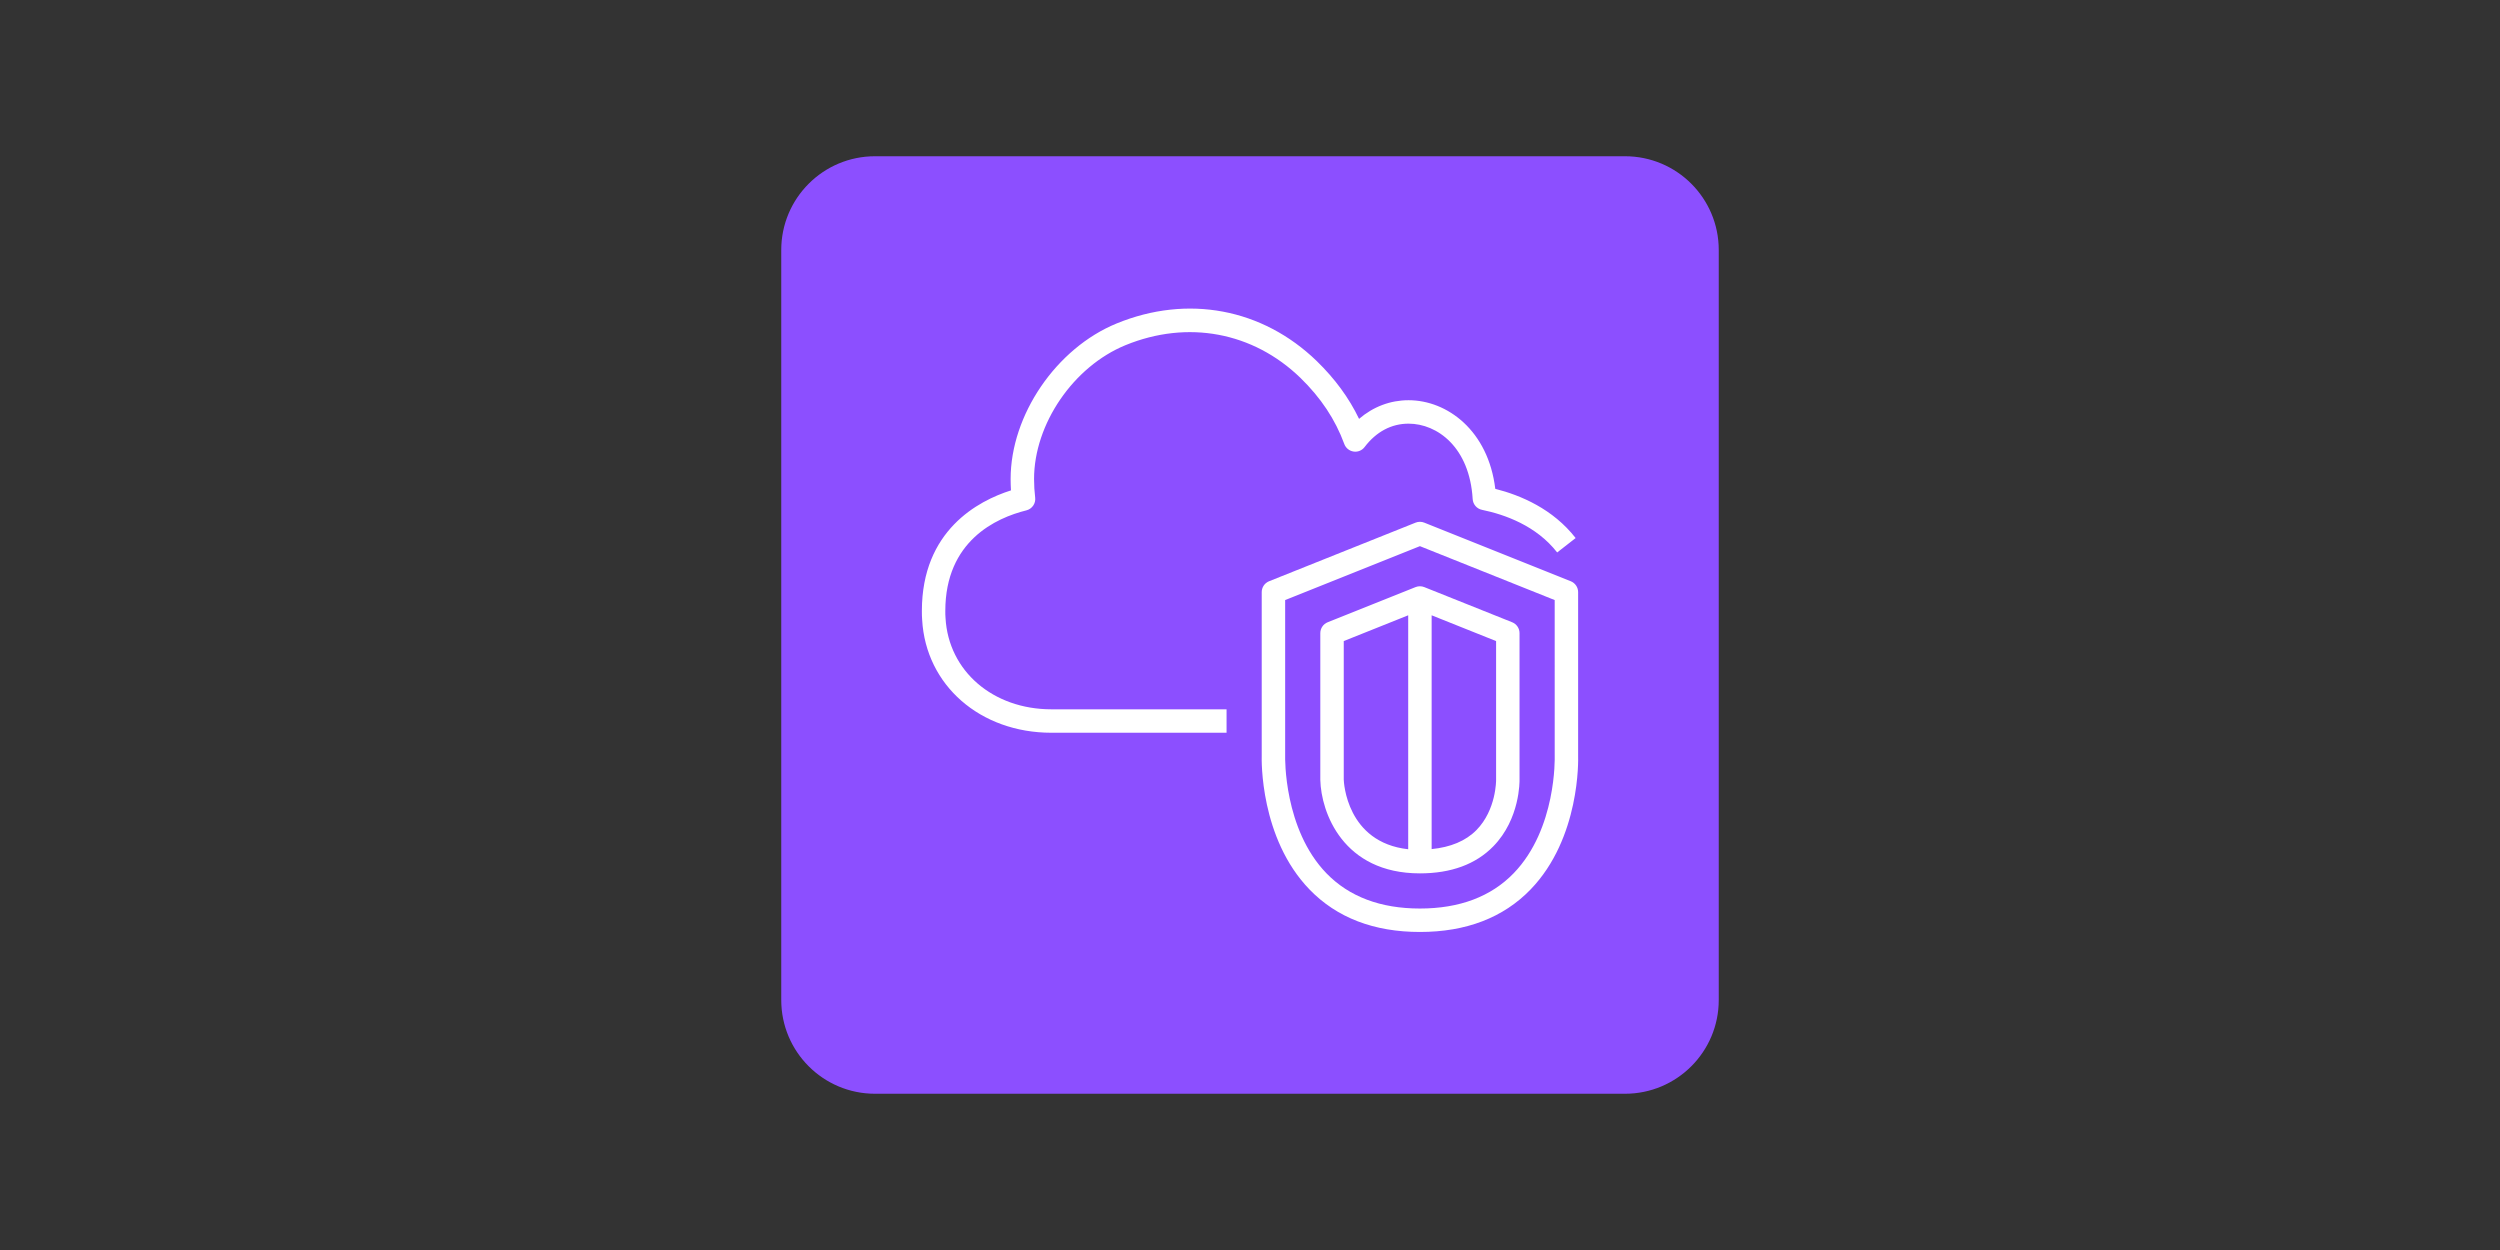 <svg xmlns="http://www.w3.org/2000/svg" fill="none" viewBox="0 0 160 80" height="80" width="160">
<rect x="0" y="0" width="160" height="80" fill="#333333" stroke="none"/>
<g clip-path="url(#clip0_14218_29)">
<path fill="#8C4FFF" d="M104 10H56C52.686 10 50 12.686 50 16V64C50 67.314 52.686 70 56 70H104C107.314 70 110 67.314 110 64V16C110 12.686 107.314 10 104 10Z"></path>
<path fill="white" d="M95.75 41.029L91.625 39.379V54.342C92.829 54.222 93.801 53.826 94.491 53.126C95.766 51.83 95.751 49.93 95.75 49.911V41.029ZM90.125 54.352V39.379L86 41.029V49.896C86.005 50.051 86.175 53.914 90.125 54.352ZM97.25 49.896C97.252 49.981 97.29 52.406 95.574 54.163C94.452 55.313 92.87 55.896 90.875 55.896C85.945 55.896 84.549 51.983 84.5 49.914V40.521C84.5 40.214 84.687 39.938 84.972 39.824L90.597 37.574C90.775 37.503 90.975 37.503 91.153 37.574L96.778 39.824C97.063 39.938 97.25 40.214 97.25 40.521V49.896ZM99.501 48.422L99.5 38.404L90.875 34.954L82.25 38.404V48.396C82.249 48.464 82.149 53.067 84.9 55.899C86.35 57.39 88.359 58.146 90.875 58.146C93.408 58.146 95.427 57.385 96.878 55.884C99.626 53.04 99.502 48.467 99.501 48.422ZM97.957 56.926C96.213 58.731 93.83 59.646 90.875 59.646C87.934 59.646 85.56 58.734 83.817 56.935C80.623 53.641 80.743 48.586 80.75 48.373V37.896C80.75 37.589 80.937 37.313 81.222 37.199L90.597 33.449C90.775 33.378 90.975 33.378 91.153 33.449L100.528 37.199C100.813 37.313 101 37.589 101 37.896V48.396C101.007 48.584 101.142 53.63 97.957 56.926ZM67.291 45.396H78.5V46.896H67.291C62.733 46.896 59.253 43.857 59.018 39.67C59.002 39.499 59 39.299 59 39.1C59 33.948 62.602 32.051 64.703 31.384C64.688 31.143 64.68 30.899 64.68 30.654C64.68 26.564 67.598 22.285 71.466 20.701C76.008 18.841 80.796 19.742 84.271 23.107C85.442 24.247 86.335 25.465 86.98 26.807C87.885 26.031 88.977 25.614 90.147 25.614C92.626 25.614 95.248 27.559 95.698 31.286C97.335 31.699 99.391 32.575 100.841 34.435L99.659 35.357C98.323 33.643 96.306 32.929 94.85 32.63C94.516 32.563 94.271 32.279 94.251 31.94C94.056 28.625 91.987 27.114 90.147 27.114C89.05 27.114 88.078 27.631 87.335 28.61C87.169 28.829 86.899 28.942 86.626 28.899C86.356 28.858 86.127 28.672 86.034 28.415C85.459 26.848 84.54 25.463 83.227 24.183C80.194 21.247 76.007 20.464 72.034 22.09C68.698 23.456 66.18 27.138 66.18 30.654C66.18 31.06 66.204 31.461 66.251 31.846C66.297 32.221 66.054 32.572 65.686 32.664C63.75 33.143 60.5 34.618 60.5 39.1C60.5 39.251 60.498 39.404 60.514 39.556C60.704 42.952 63.554 45.396 67.291 45.396Z" clip-rule="evenodd" fill-rule="evenodd"></path>
</g>
<defs>
<clipPath id="clip0_14218_29">
<rect transform="translate(50 10)" fill="white" height="60" width="60"></rect>
</clipPath>
</defs>
</svg>
